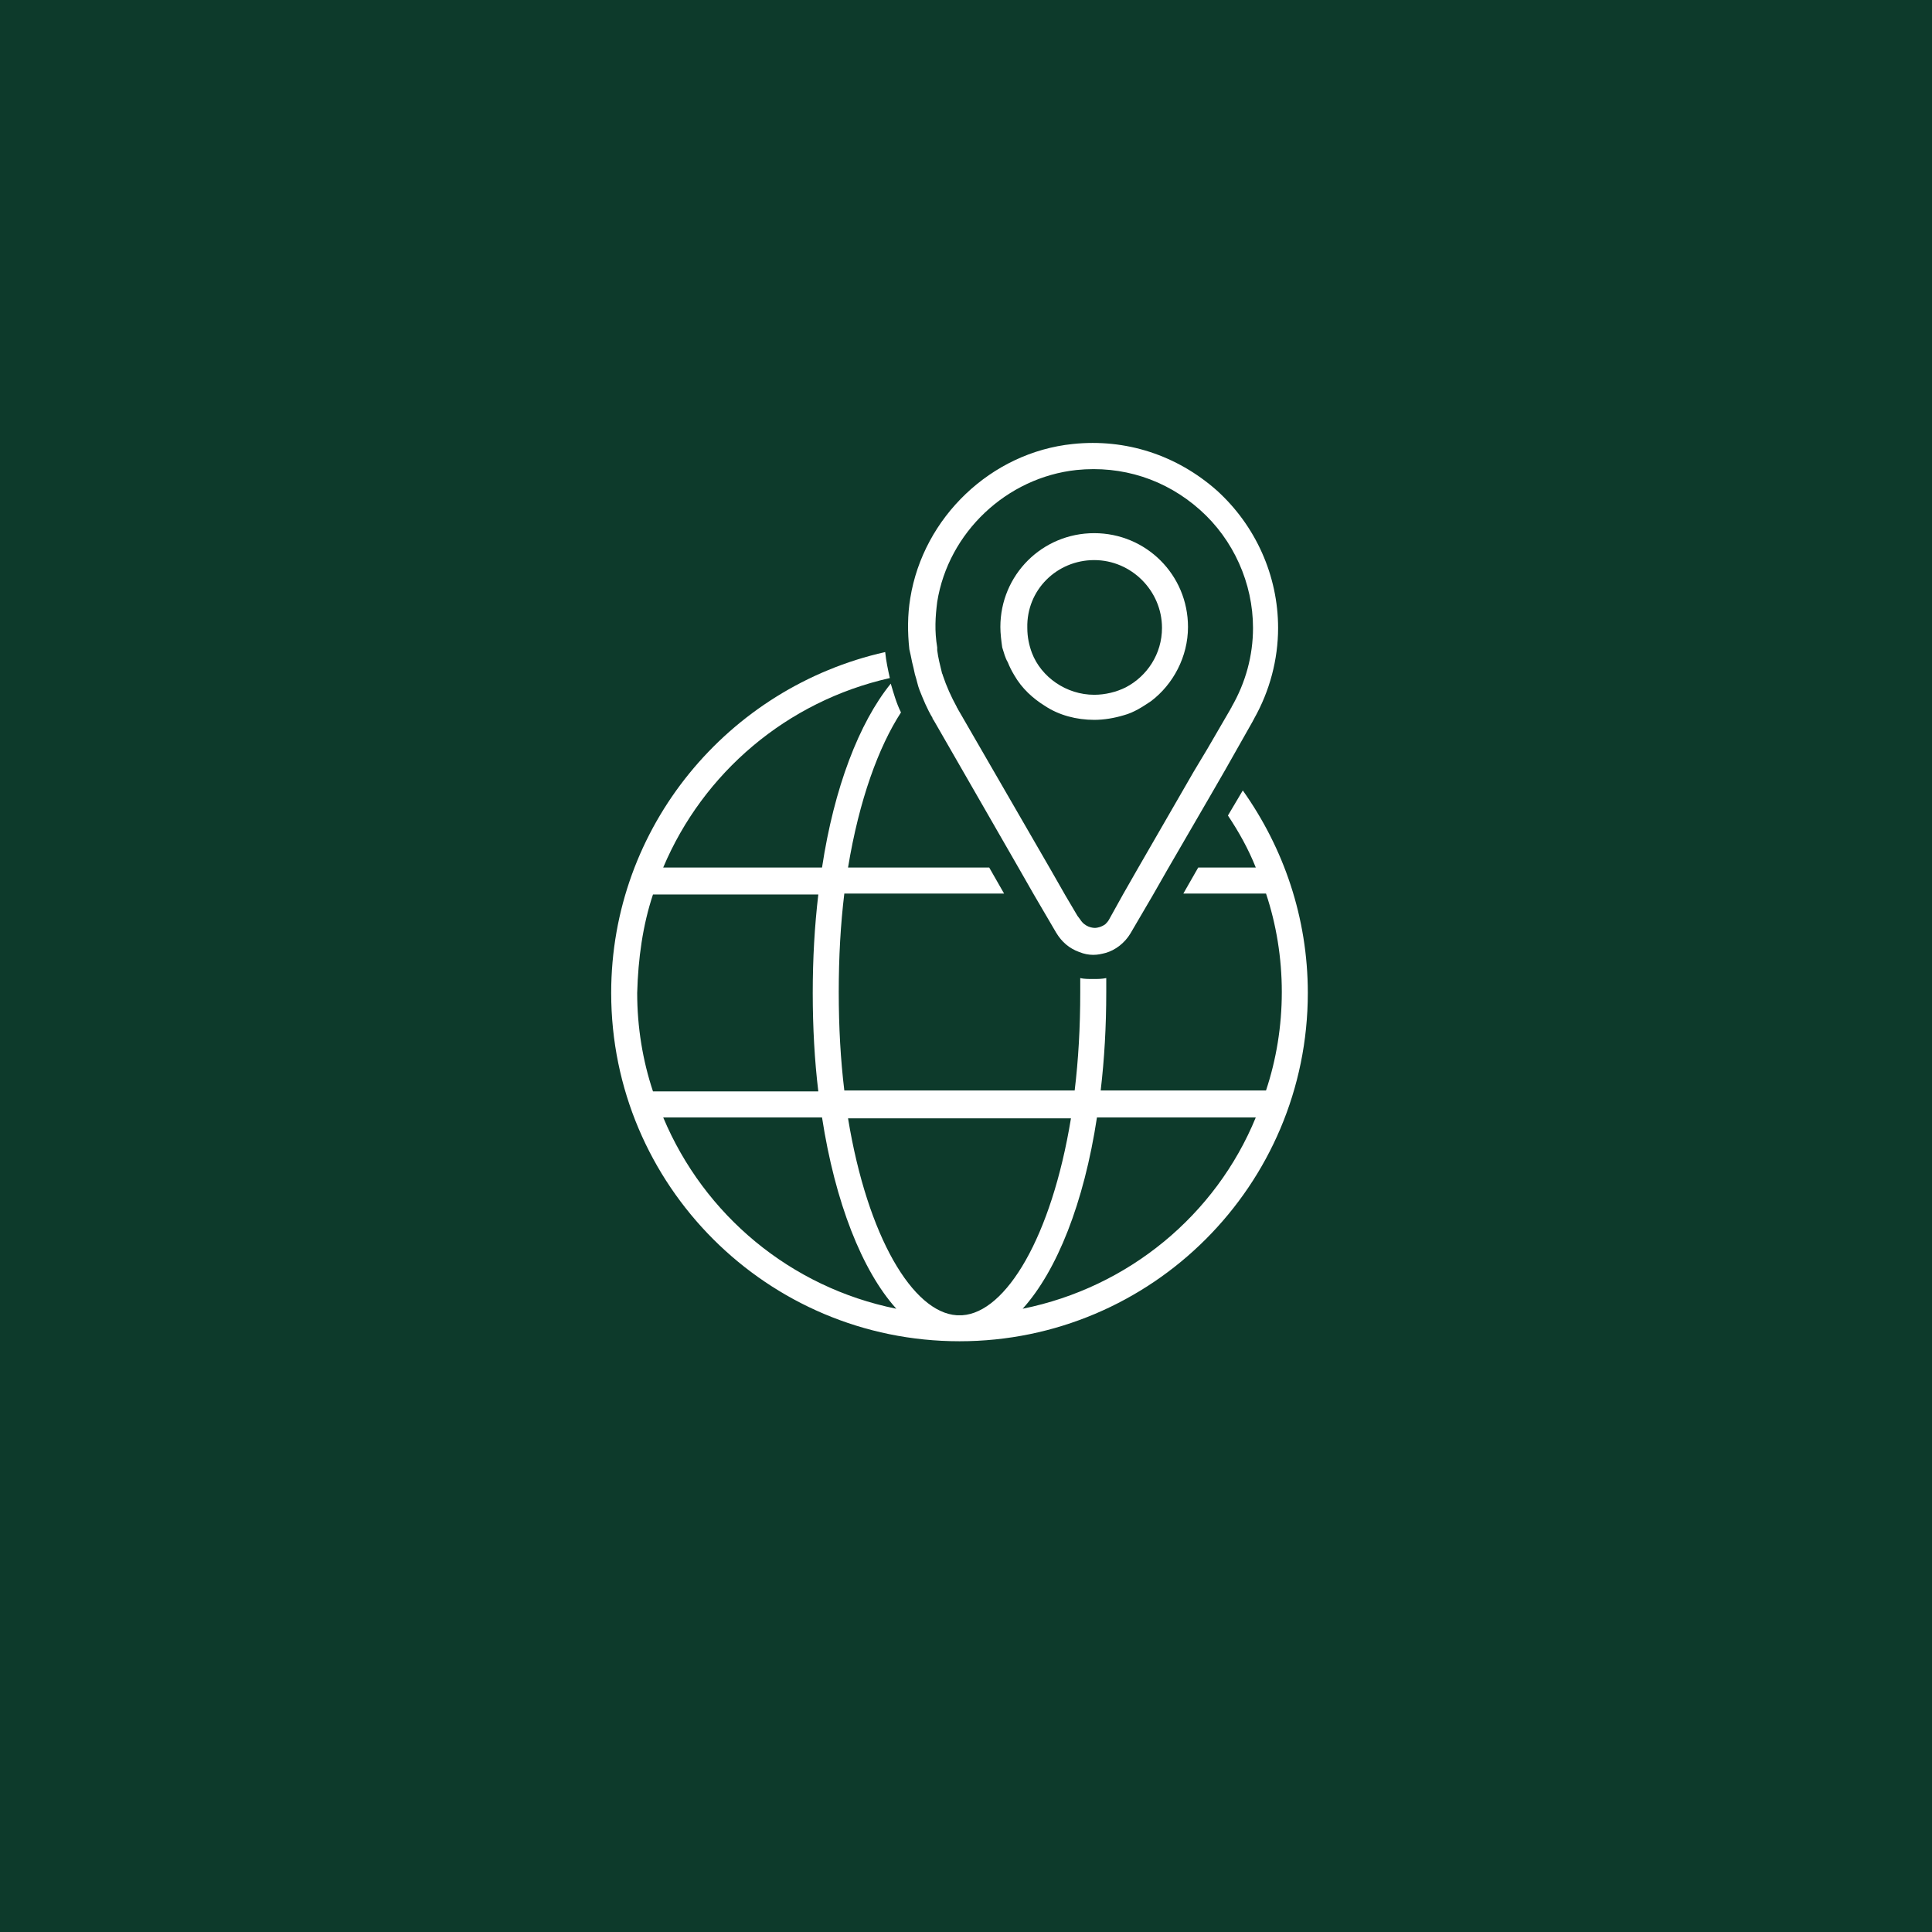 <?xml version="1.0" encoding="utf-8"?>
<!-- Generator: Adobe Illustrator 27.5.0, SVG Export Plug-In . SVG Version: 6.00 Build 0)  -->
<svg version="1.1" id="Layer_1" xmlns="http://www.w3.org/2000/svg" xmlns:xlink="http://www.w3.org/1999/xlink" x="0px" y="0px"
	 viewBox="0 0 208 208" style="enable-background:new 0 0 208 208;" xml:space="preserve">
<style type="text/css">
	.st0{fill:#0D3A2B;}
	.st1{fill:#FFFFFF;}
</style>
<rect class="st0" width="208" height="208"/>
<g>
	<path class="st1" d="M133.8,85.1l-1.6,2.7c1.2,1.8,2.2,3.6,3,5.6H129l-1.6,2.8h8.9c1.1,3.3,1.7,6.9,1.7,10.6
		c0,3.7-0.6,7.3-1.7,10.6c0,0,0,0,0,0h-17.8c0,0,0,0,0,0c0.4-3.4,0.6-6.9,0.6-10.6c0-0.5,0-1,0-1.5c-0.5,0.1-0.9,0.1-1.4,0.1
		c-0.5,0-1,0-1.4-0.1c0,0.5,0,1,0,1.5c0,3.8-0.2,7.3-0.6,10.6c0,0,0,0,0,0H90.9c0,0,0,0,0,0c-0.4-3.3-0.6-6.8-0.6-10.6
		c0-3.8,0.2-7.3,0.6-10.6h17.2l-1.6-2.8H91.3c1.2-7.3,3.3-13,5.7-16.7c-0.5-1-0.8-2.1-1.1-3.1c-3.4,4.2-6.1,11.2-7.4,19.8H71.4
		c4.3-10.2,13.3-17.9,24.4-20.4c-0.2-0.9-0.4-1.8-0.5-2.8C78.4,74,65.8,89,65.8,106.9c0,20.7,16.8,37.5,37.5,37.5
		c20.7,0,37.5-16.8,37.5-37.5C140.8,98.8,138.2,91.3,133.8,85.1z M70.3,96.3h17.8c-0.4,3.4-0.6,6.9-0.6,10.6c0,3.7,0.2,7.3,0.6,10.6
		c0,0,0,0,0,0H70.3c0,0,0,0,0,0c-1.1-3.3-1.7-6.9-1.7-10.6C68.7,103.2,69.2,99.6,70.3,96.3z M71.4,120.3h17.1
		c1.4,9.1,4.3,16.5,8,20.6C85.1,138.6,75.8,130.8,71.4,120.3z M103,141.6c-4.7-0.3-9.6-8.4-11.7-21.2h24c-2.1,12.8-7,20.9-11.7,21.2
		c-0.1,0-0.2,0-0.3,0C103.2,141.6,103.1,141.6,103,141.6z M110.1,140.9c3.7-4.1,6.6-11.4,8-20.6h17.1
		C130.9,130.8,121.5,138.6,110.1,140.9z"/>
	<path class="st1" d="M108.5,71.3L108.5,71.3c0.2,0.5,0.4,0.9,0.7,1.4c0,0,0,0,0,0c0.8,1.4,2,2.5,3.3,3.3c1.5,1,3.4,1.5,5.3,1.5
		c1.1,0,2.2-0.2,3.2-0.5c1.1-0.3,2-0.9,2.9-1.5c2.4-1.8,4-4.8,4-8c0-5.6-4.5-10.1-10.1-10.1c-5.6,0-10.1,4.5-10.1,10.1
		c0,0.7,0.1,1.5,0.2,2.2C108.1,70.3,108.2,70.8,108.5,71.3z M117.8,60.3c4,0,7.3,3.3,7.3,7.3c0,2.8-1.6,5.2-3.9,6.4
		c-1,0.5-2.2,0.8-3.4,0.8c-3,0-5.7-1.9-6.7-4.5c-0.3-0.8-0.5-1.7-0.5-2.7C110.5,63.5,113.8,60.3,117.8,60.3z"/>
	<path class="st1" d="M98.2,71.3c0.1,0.4,0.2,0.8,0.3,1.3c0.2,0.6,0.3,1.2,0.5,1.7c0.4,1,0.8,2,1.4,3c0,0.1,0,0.1,0.1,0.2l9.2,16
		l1.6,2.8l2.4,4.1c0.6,1,1.4,1.7,2.5,2.1c0.5,0.2,1,0.3,1.5,0.3c0.5,0,0.9-0.1,1.3-0.2c1.1-0.3,2.1-1.1,2.7-2.1l2.4-4.1l1.6-2.8
		l4.7-8.1l1.5-2.6l3-5.3c0-0.1,0.1-0.1,0.1-0.2c1.7-3,2.6-6.4,2.6-9.8c0-5.6-2.4-11-6.6-14.8c-4.3-3.8-9.8-5.6-15.5-5
		c-8.8,0.9-16.1,7.9-17.5,16.6c-0.3,1.8-0.3,3.7-0.1,5.5C98,70.3,98.1,70.8,98.2,71.3z M100.9,64.8c1.2-7.5,7.5-13.4,15-14.2
		c4.9-0.5,9.6,1,13.3,4.3c3.6,3.2,5.7,7.9,5.7,12.7c0,3-0.8,5.9-2.3,8.5c0,0.1-0.1,0.1-0.1,0.2l-2.5,4.3l-1.5,2.5l-6,10.4l-1.6,2.8
		l-1.5,2.7c-0.1,0.2-0.3,0.4-0.4,0.5c-0.4,0.3-0.9,0.4-1.1,0.4c-0.3,0-1.1-0.1-1.6-0.9l-0.3-0.4l-1.3-2.2l-1.6-2.8l-10-17.3
		c0-0.1-0.1-0.1-0.1-0.2c-0.6-1.1-1.1-2.2-1.5-3.4c0-0.1-0.1-0.2-0.1-0.3c-0.2-0.8-0.4-1.6-0.5-2.4c0-0.1,0-0.2,0-0.3
		C100.6,67.9,100.7,66.4,100.9,64.8z"/>
</g>
</svg>
